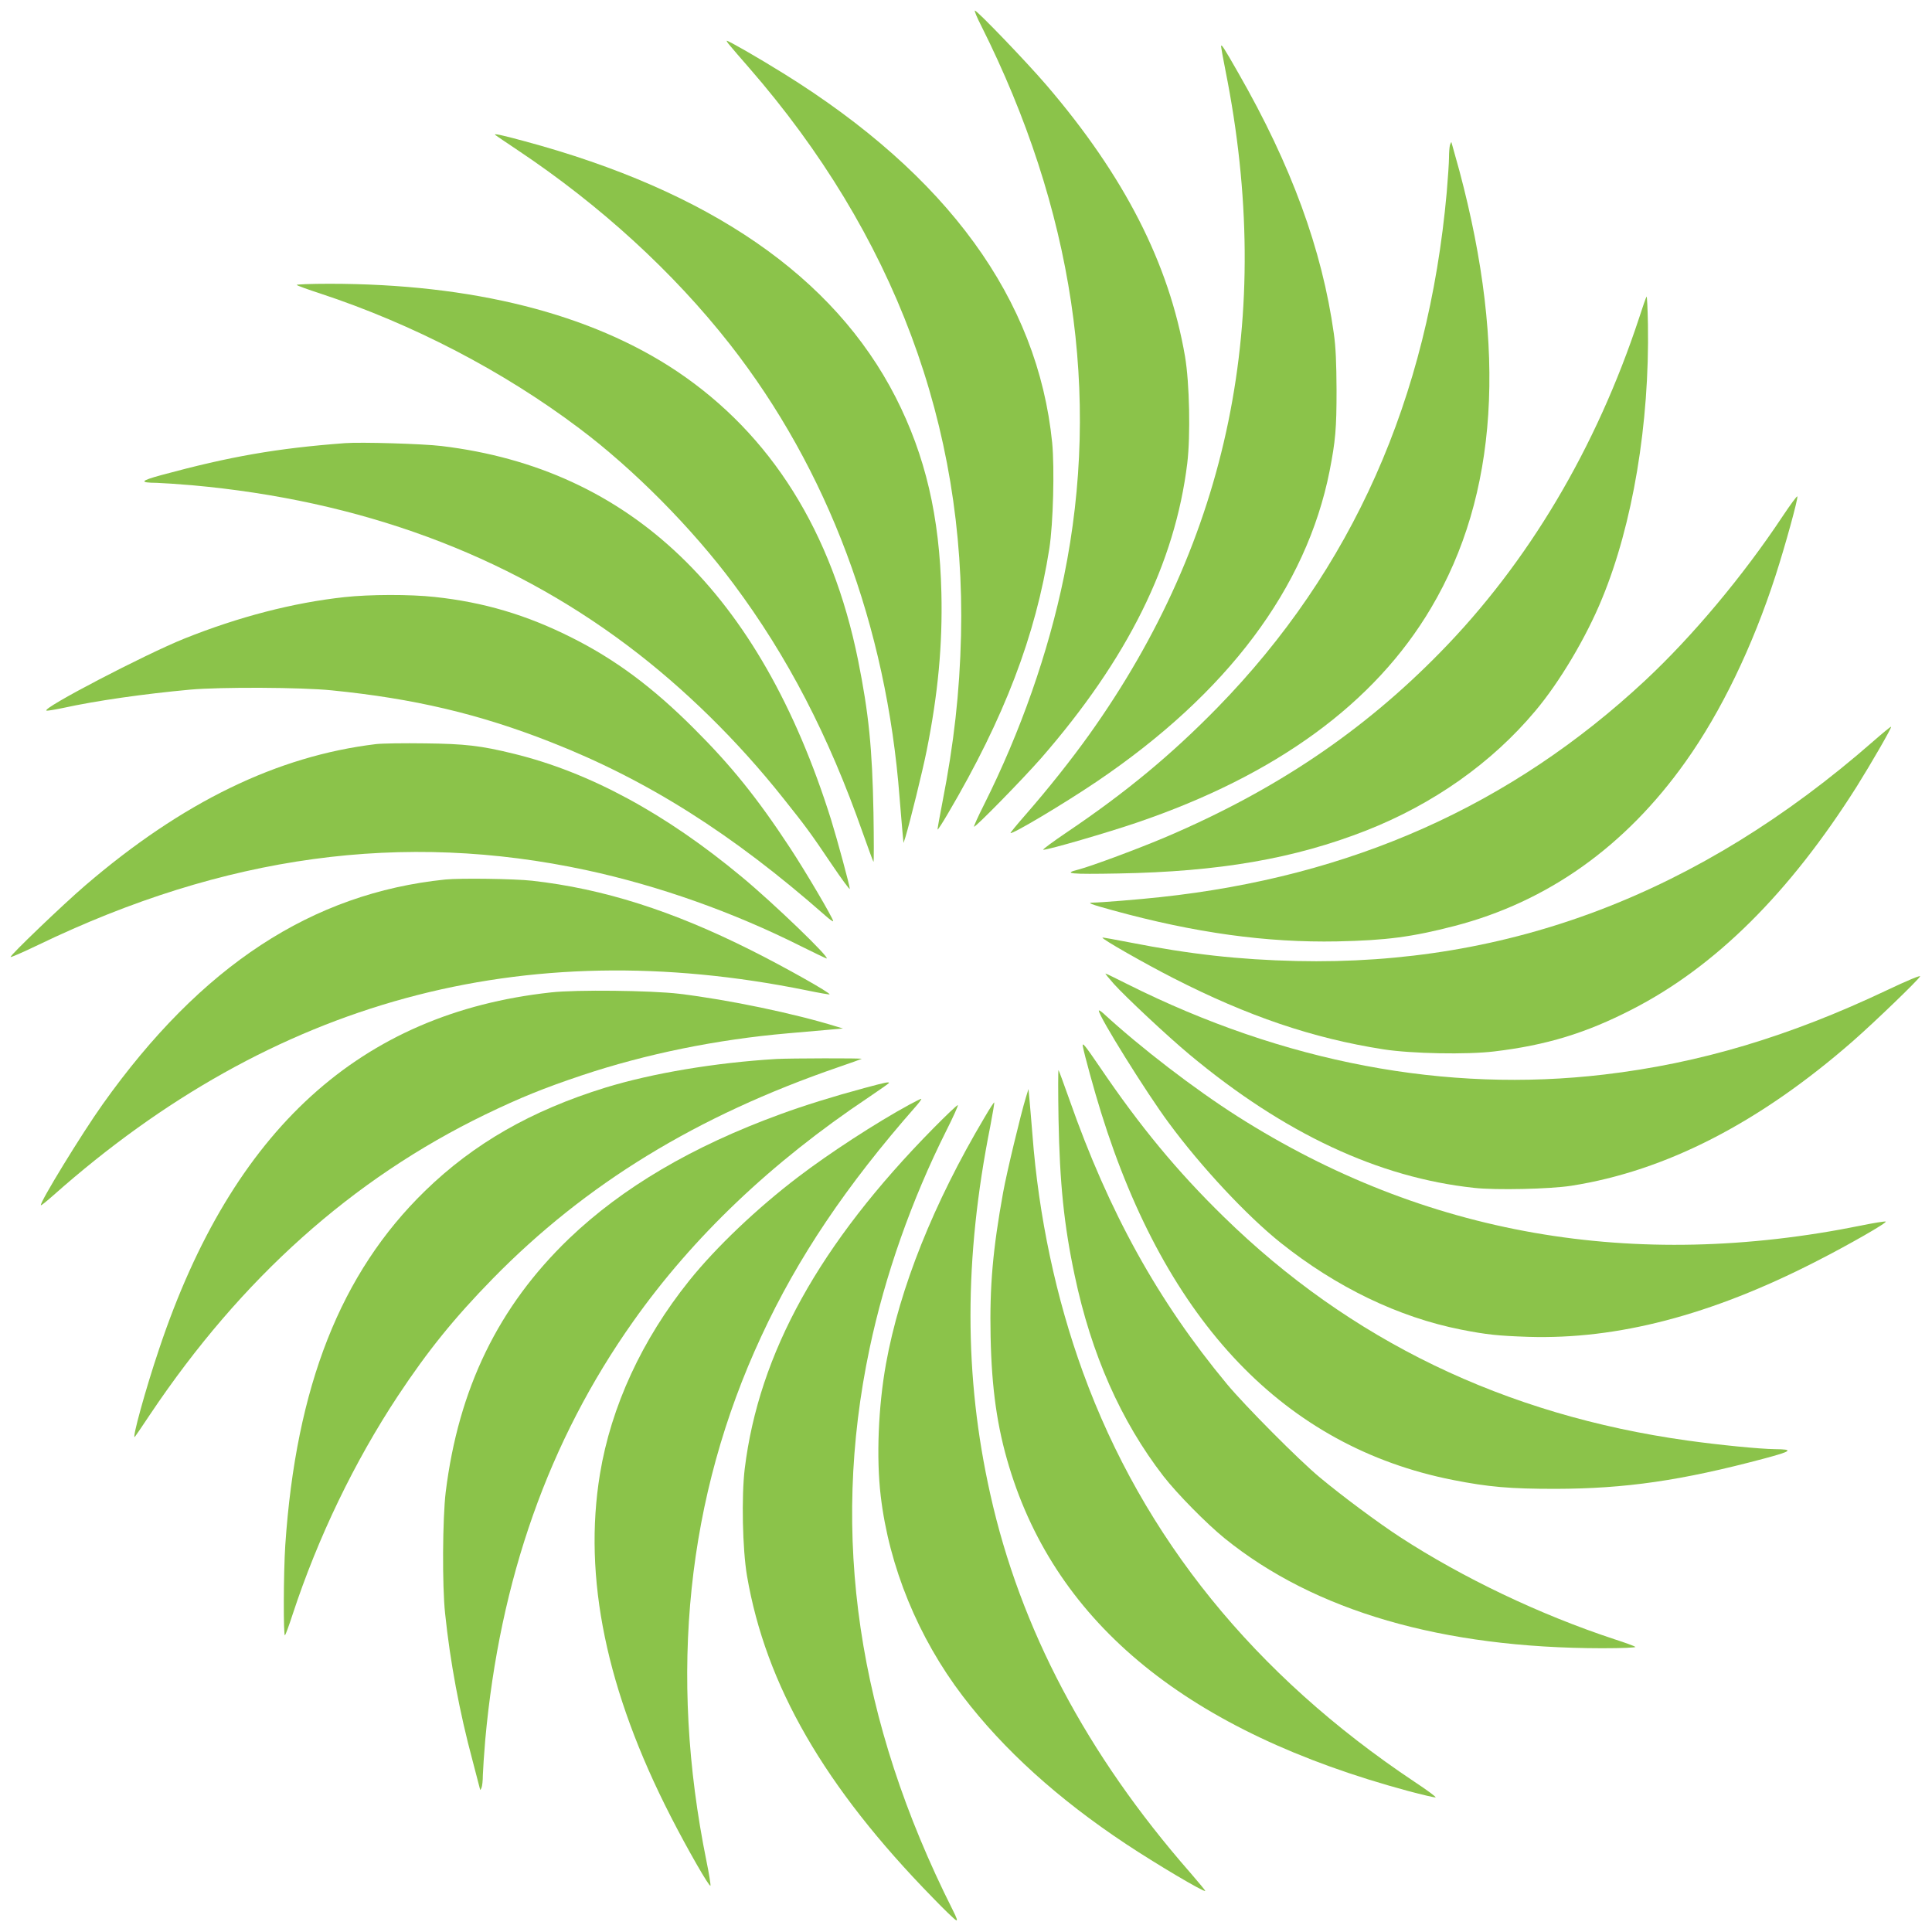 <?xml version="1.0" standalone="no"?>
<!DOCTYPE svg PUBLIC "-//W3C//DTD SVG 20010904//EN"
 "http://www.w3.org/TR/2001/REC-SVG-20010904/DTD/svg10.dtd">
<svg version="1.0" xmlns="http://www.w3.org/2000/svg"
 width="1280pt" height="1280pt" viewBox="0 0 1280 1280"
 preserveAspectRatio="xMidYMid meet">
<g transform="translate(0,1280) scale(0.1,-0.1)"
fill="#8bc34a" stroke="none">
<path d="M6500 12631 c611 -1218 795 -2447 549 -3651 -103 -502 -287 -1027
-530 -1512 -39 -77 -68 -142 -66 -145 8 -7 321 313 444 453 574 659 888 1292
969 1955 22 184 15 531 -15 708 -106 616 -402 1195 -918 1797 -132 154 -459
494 -474 494 -5 0 13 -45 41 -99z"/>
<path d="M4837 12497 c15 -19 71 -83 124 -144 963 -1106 1438 -2378 1406
-3763 -9 -379 -47 -715 -123 -1104 -19 -98 -34 -180 -32 -182 2 -2 34 47 70
109 371 630 580 1177 670 1752 26 167 35 533 19 701 -95 951 -693 1773 -1781
2448 -164 102 -362 216 -375 216 -3 0 6 -15 22 -33z"/>
<path d="M8090 12492 c0 -6 13 -78 29 -159 327 -1634 25 -3101 -904 -4402
-121 -169 -269 -355 -418 -526 -58 -66 -104 -122 -102 -124 11 -10 349 191
570 340 867 586 1390 1283 1544 2059 39 200 46 280 46 535 -1 182 -5 284 -18
375 -78 557 -281 1113 -633 1727 -98 172 -114 196 -114 175z"/>
<path d="M3281 11906 c3 -3 70 -48 149 -101 547 -365 1030 -807 1405 -1285
650 -830 1038 -1866 1125 -3005 7 -82 15 -184 19 -225 l7 -75 13 40 c31 103
113 435 140 570 76 379 106 703 98 1047 -12 508 -106 909 -303 1296 -409 800
-1232 1367 -2464 1698 -152 41 -200 51 -189 40z"/>
<path d="M9606 11838 c-3 -13 -6 -49 -6 -82 0 -32 -7 -136 -15 -230 -123
-1368 -626 -2499 -1519 -3414 -305 -312 -608 -563 -995 -824 -96 -65 -168
-118 -159 -118 35 0 427 114 623 181 921 314 1573 790 1946 1421 443 747 505
1708 188 2896 -28 102 -52 188 -53 190 -2 1 -6 -8 -10 -20z"/>
<path d="M1966 10912 c5 -5 74 -30 154 -56 616 -203 1215 -515 1718 -894 361
-271 747 -661 1023 -1032 357 -479 628 -1002 854 -1645 37 -104 69 -192 72
-195 3 -3 3 144 0 325 -8 425 -31 658 -102 1011 -172 851 -577 1496 -1200
1914 -571 382 -1355 580 -2303 580 -124 0 -222 -4 -216 -8z"/>
<path d="M10909 10835 c-4 -5 -26 -68 -49 -140 -285 -865 -736 -1624 -1320
-2219 -511 -522 -1089 -911 -1810 -1219 -180 -77 -503 -197 -585 -218 -107
-27 -58 -32 266 -26 667 12 1164 98 1639 284 445 175 833 448 1122 793 160
190 337 487 442 744 203 491 315 1160 304 1816 -2 107 -6 191 -9 185z"/>
<path d="M2285 9864 c-451 -34 -760 -88 -1214 -211 -143 -39 -150 -51 -32 -52
35 -1 141 -8 235 -16 1111 -100 2078 -456 2885 -1063 371 -279 728 -629 1033
-1014 146 -183 178 -226 320 -437 65 -96 118 -168 118 -160 0 21 -82 323 -124
459 -472 1503 -1329 2325 -2581 2475 -124 15 -534 27 -640 19z"/>
<path d="M11810 9379 c-260 -392 -595 -793 -910 -1087 -888 -828 -1944 -1300
-3215 -1436 -137 -15 -396 -36 -444 -36 -43 0 -15 -11 131 -51 546 -150 1019
-215 1488 -206 327 7 493 29 776 102 616 160 1132 526 1531 1088 235 330 444
762 597 1235 64 198 149 507 144 523 -2 6 -46 -54 -98 -132z"/>
<path d="M2283 8844 c-340 -37 -700 -130 -1062 -275 -259 -104 -950 -464 -913
-477 6 -2 54 6 107 17 223 49 540 94 845 122 200 18 738 16 940 -5 541 -54
974 -156 1445 -341 641 -251 1206 -608 1823 -1151 28 -25 52 -42 52 -37 0 19
-184 331 -286 486 -218 332 -391 546 -638 792 -271 271 -517 454 -805 599
-301 152 -585 236 -911 271 -164 18 -432 17 -597 -1z"/>
<path d="M12410 7888 c-1152 -1008 -2410 -1487 -3820 -1455 -384 9 -706 45
-1104 123 -98 19 -180 34 -182 32 -7 -8 281 -172 469 -268 495 -253 925 -399
1392 -472 187 -29 553 -36 735 -14 344 41 607 121 912 278 551 282 1042 769
1490 1478 97 155 232 389 227 395 -3 2 -56 -42 -119 -97z"/>
<path d="M2490 7870 c-654 -79 -1282 -384 -1926 -937 -148 -127 -494 -459
-494 -473 0 -5 82 31 182 79 1236 596 2418 757 3633 496 478 -103 970 -277
1424 -505 88 -44 164 -80 167 -80 29 0 -351 366 -561 540 -506 421 -1011 694
-1510 816 -219 54 -325 66 -590 69 -137 2 -284 0 -325 -5z"/>
<path d="M2950 6973 c-884 -91 -1617 -571 -2269 -1488 -139 -195 -422 -658
-410 -670 3 -2 40 28 84 67 1454 1289 3105 1739 4988 1357 82 -17 151 -29 153
-27 8 9 -299 182 -521 293 -522 262 -978 407 -1450 460 -117 13 -476 18 -575
8z"/>
<path d="M7379 6282 c75 -84 359 -350 501 -468 627 -523 1252 -816 1887 -884
144 -16 501 -8 643 14 626 98 1248 417 1869 961 139 122 428 400 442 426 5 10
-82 -26 -219 -91 -649 -308 -1244 -485 -1873 -559 -1050 -124 -2123 80 -3158
598 -77 39 -143 71 -147 71 -3 0 22 -31 55 -68z"/>
<path d="M3650 6225 c-1263 -138 -2109 -908 -2595 -2360 -91 -269 -183 -605
-162 -585 3 3 49 70 102 150 604 901 1339 1559 2220 1986 232 112 388 175 638
259 428 143 896 238 1367 279 102 9 226 20 275 24 l90 8 -40 12 c-284 88 -716
178 -1045 218 -186 22 -682 28 -850 9z"/>
<path d="M7280 6104 c0 -38 316 -545 463 -743 215 -292 519 -617 742 -795 370
-295 781 -493 1195 -575 173 -34 246 -41 446 -48 589 -18 1208 143 1899 496
224 114 484 263 468 268 -6 2 -78 -9 -160 -26 -1510 -306 -2895 -64 -4133 722
-286 182 -641 454 -892 685 -16 14 -28 21 -28 16z"/>
<path d="M7174 5868 c9 -51 77 -299 121 -439 433 -1393 1219 -2214 2330 -2434
238 -47 380 -59 680 -59 462 1 833 54 1384 201 184 49 197 61 70 62 -99 1
-372 28 -579 57 -1212 169 -2236 664 -3074 1484 -309 302 -554 599 -819 990
-99 145 -118 169 -113 138z"/>
<path d="M5145 5784 c-404 -24 -822 -94 -1135 -190 -491 -152 -871 -370 -1194
-684 -559 -544 -855 -1295 -926 -2348 -12 -184 -13 -610 -2 -596 5 5 28 68 51
139 168 511 410 1012 696 1445 200 302 373 516 630 779 615 628 1351 1078
2290 1401 82 28 151 53 154 55 5 5 -477 4 -564 -1z"/>
<path d="M7013 5385 c8 -424 36 -701 107 -1035 110 -522 306 -965 588 -1330
91 -117 287 -316 407 -413 595 -481 1440 -726 2500 -727 131 0 225 4 220 9 -6
5 -68 28 -140 51 -494 163 -1005 407 -1420 677 -147 96 -381 270 -530 394
-136 112 -499 478 -616 619 -458 552 -781 1136 -1044 1885 -37 104 -69 192
-72 195 -3 3 -3 -143 0 -325z"/>
<path d="M5725 5591 c-201 -54 -400 -116 -555 -173 -584 -213 -1047 -486
-1400 -824 -468 -450 -732 -993 -817 -1679 -21 -174 -24 -621 -4 -805 33 -318
95 -652 182 -975 27 -102 49 -188 50 -192 0 -5 4 1 9 12 5 11 9 49 9 84 1 35
8 141 16 235 96 1062 420 1980 980 2771 397 561 915 1054 1560 1485 74 50 135
93 135 95 0 9 -24 4 -165 -34z"/>
<path d="M6797 5530 c-33 -107 -127 -497 -151 -630 -68 -376 -90 -620 -83
-955 7 -344 43 -600 123 -863 317 -1046 1191 -1756 2644 -2148 94 -25 175 -44
181 -42 6 2 -56 48 -138 102 -1062 708 -1799 1618 -2198 2714 -178 489 -294
1033 -335 1577 -7 83 -15 184 -19 225 l-7 75 -17 -55z"/>
<path d="M6024 5481 c-217 -118 -531 -322 -735 -478 -270 -205 -545 -466 -723
-688 -312 -389 -517 -832 -591 -1280 -113 -686 42 -1437 469 -2270 111 -217
258 -473 263 -458 2 6 -9 78 -26 160 -253 1247 -131 2417 363 3480 241 521
564 1000 1022 1521 25 28 42 52 37 52 -4 0 -40 -18 -79 -39z"/>
<path d="M6523 5397 c-338 -569 -562 -1130 -653 -1632 -51 -283 -65 -623 -35
-876 55 -468 248 -939 544 -1327 270 -354 630 -680 1081 -979 199 -132 516
-320 525 -311 2 2 -44 57 -101 123 -685 783 -1125 1616 -1323 2505 -175 781
-175 1561 0 2439 16 84 28 155 26 157 -2 2 -31 -42 -64 -99z"/>
<path d="M6184 5325 c-755 -766 -1156 -1490 -1250 -2256 -22 -184 -15 -531 15
-709 124 -725 513 -1399 1231 -2133 74 -77 143 -143 153 -148 13 -8 8 10 -22
69 -630 1253 -811 2479 -550 3717 102 484 278 984 509 1445 45 89 79 165 76
168 -4 3 -76 -66 -162 -153z"/>
</g>
</svg>
